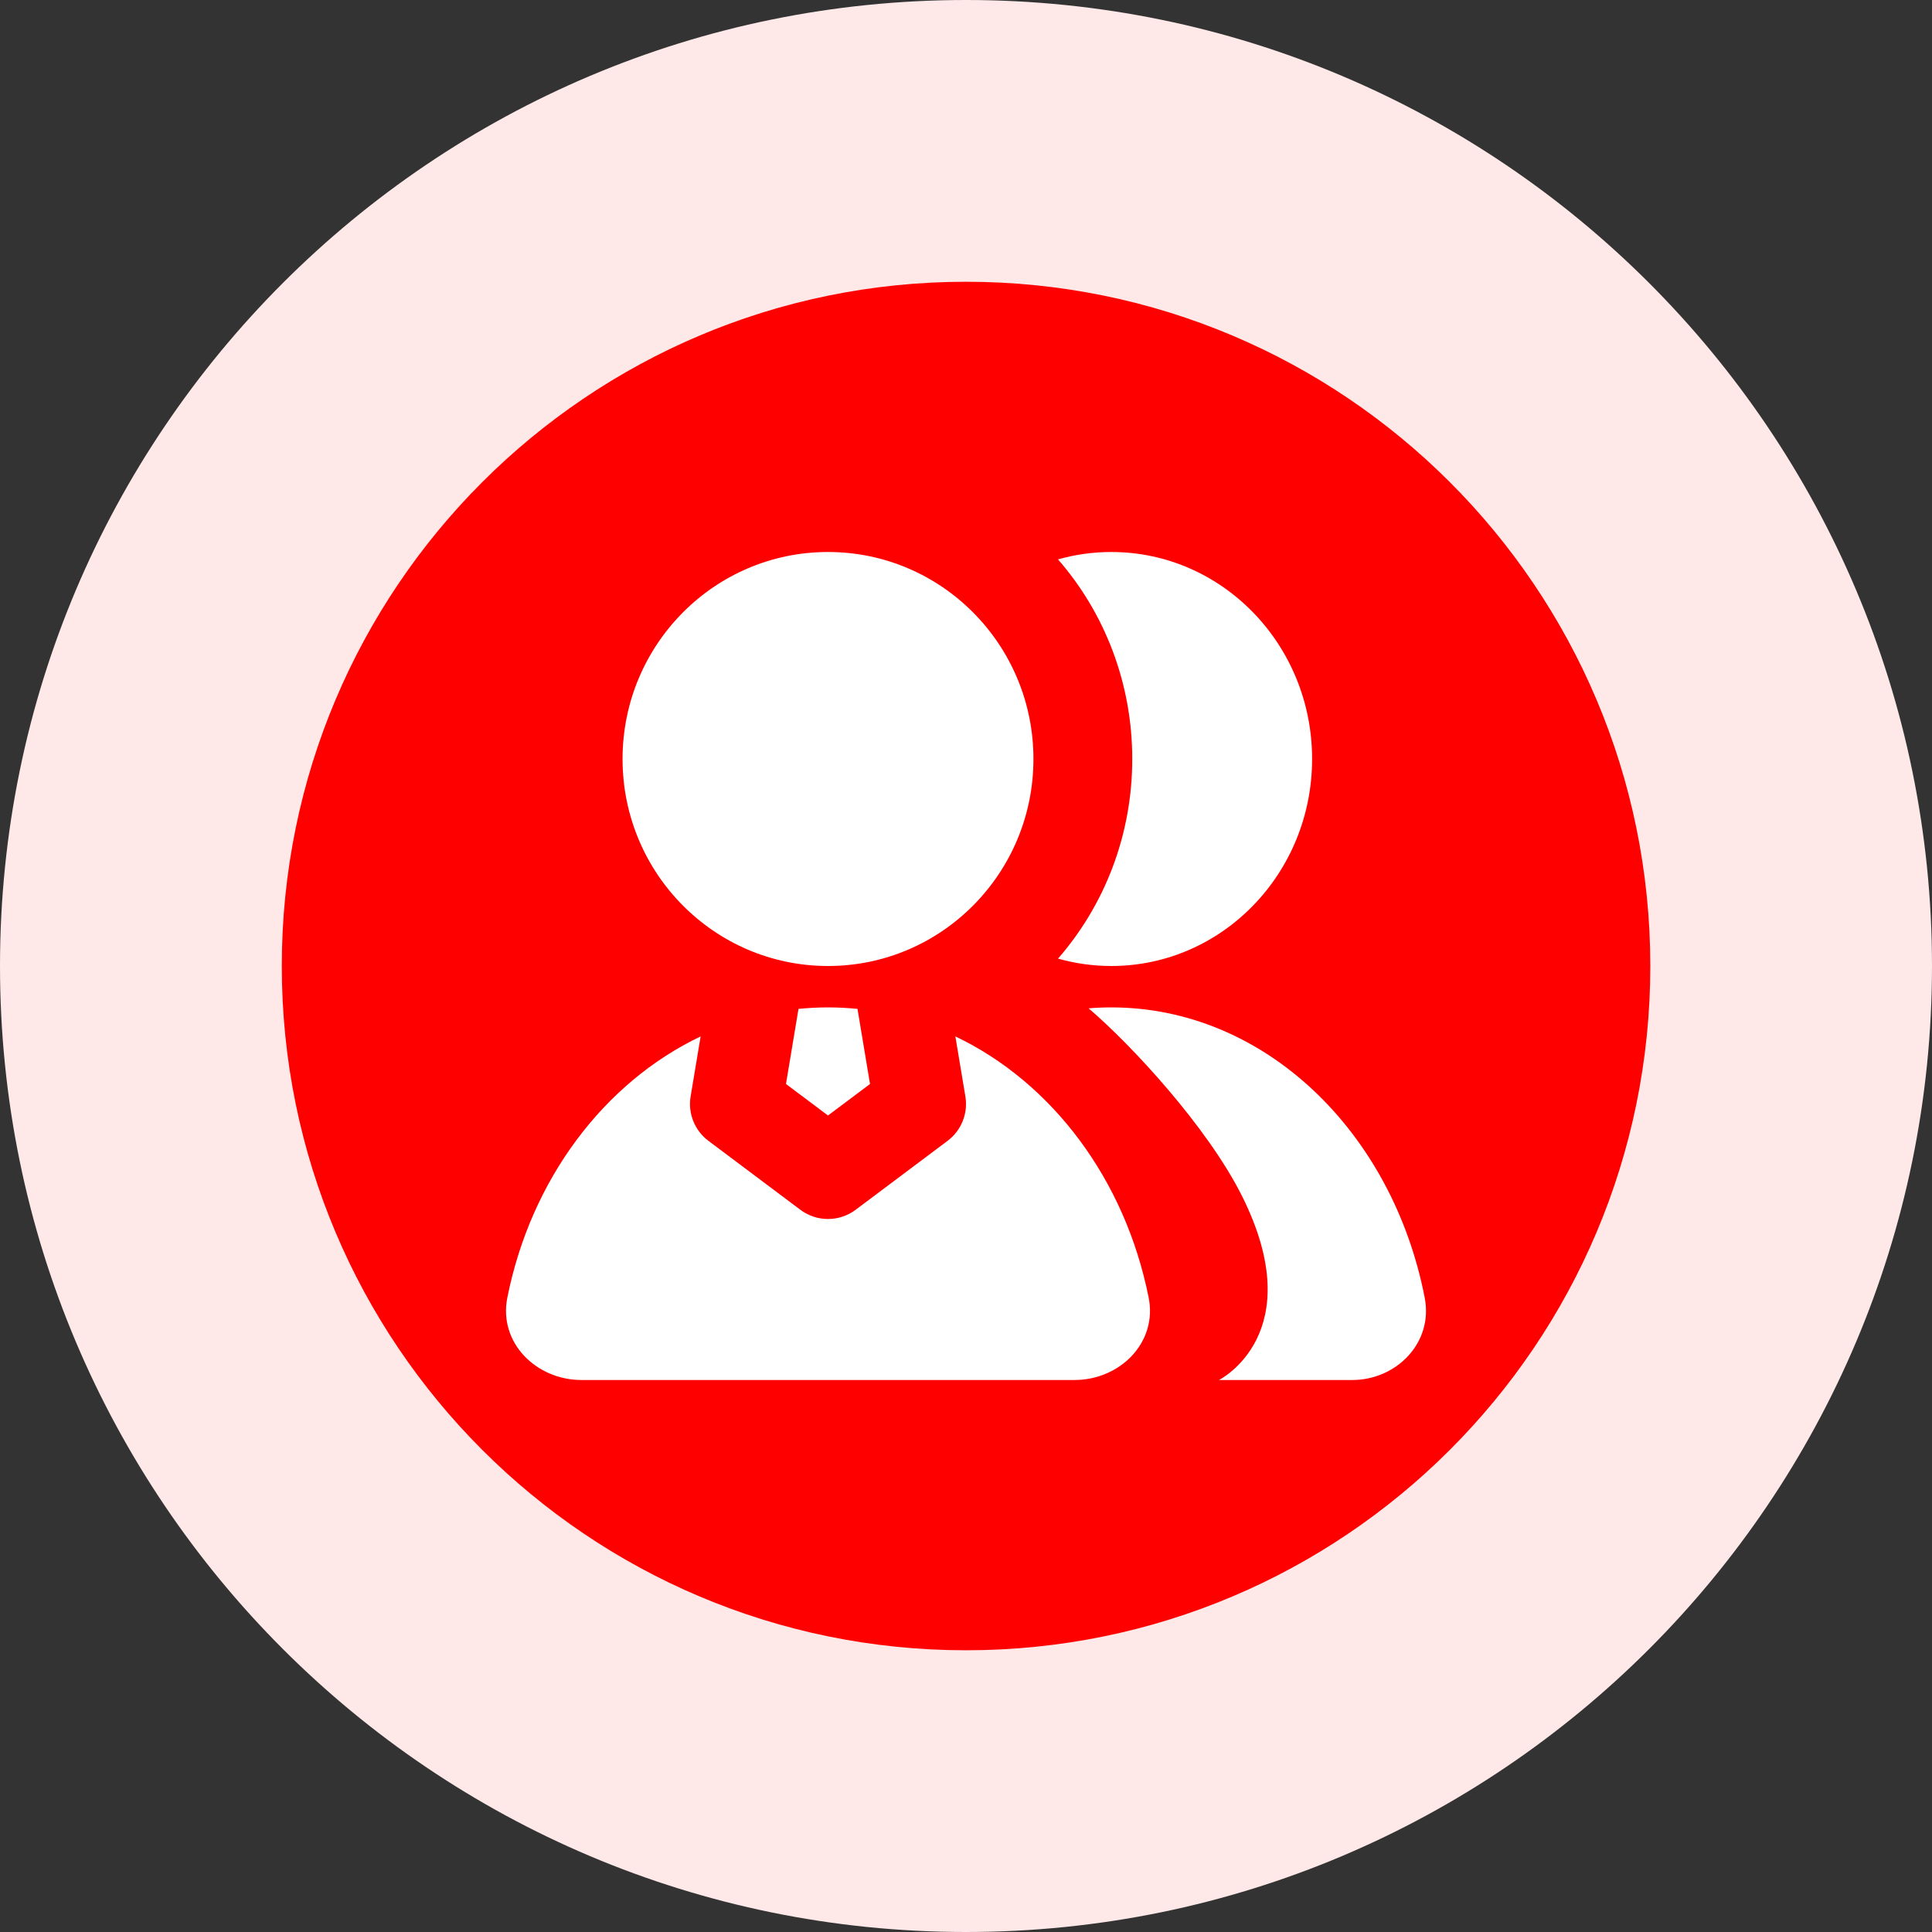 <svg width="56" height="56" viewBox="0 0 56 56" fill="none" xmlns="http://www.w3.org/2000/svg">
<rect x="0" y="0" width="56" height="56" fill="#333333" stroke="none"/>
<g clip-path="url(#clip0_10943_186912)">
<path d="M28 56C43.464 56 56 43.464 56 28C56 12.536 43.464 0 28 0C12.536 0 0 12.536 0 28C0 43.464 12.536 56 28 56Z" fill="#FEE8E8"/>
<path d="M28.001 47.834C38.955 47.834 47.835 38.954 47.835 28C47.835 17.047 38.955 8.167 28.001 8.167C17.048 8.167 8.168 17.047 8.168 28C8.168 38.954 17.048 47.834 28.001 47.834Z" fill="#FF0000"/>
<path d="M24 28C27.289 28 29.955 25.314 29.955 22C29.955 18.686 27.289 16 24 16C20.711 16 18.045 18.686 18.045 22C18.045 25.314 20.711 28 24 28Z" fill="white"/>
<path d="M23.145 29.243C23.426 29.215 23.712 29.2 24 29.2C24.288 29.2 24.574 29.215 24.855 29.243L25.218 31.42L24 32.333L22.782 31.42L23.145 29.243Z" fill="white"/>
<path d="M20.308 30.041C17.506 31.376 15.387 34.187 14.705 37.615C14.446 38.914 15.538 40 16.854 40H31.146C32.462 40 33.554 38.914 33.295 37.615C32.613 34.187 30.494 31.377 27.692 30.041L27.982 31.781C28.064 32.272 27.865 32.768 27.467 33.067L24.8 35.067C24.326 35.422 23.674 35.422 23.2 35.067L20.533 33.067C20.135 32.768 19.936 32.272 20.018 31.781L20.308 30.041Z" fill="white"/>
<path d="M35.333 40H39.196C40.482 40 41.549 38.914 41.296 37.615C40.36 32.798 36.648 29.2 32.212 29.2C31.991 29.2 31.771 29.209 31.554 29.227C32.792 30.284 35 32.667 36 34.667C38 38.667 35.333 40 35.333 40Z" fill="white"/>
<path d="M30.667 27.786C31.159 27.925 31.677 28 32.212 28C35.426 28 38.032 25.314 38.032 22C38.032 18.686 35.426 16 32.212 16C31.677 16 31.159 16.075 30.667 16.214C32.007 17.751 32.819 19.781 32.819 22C32.819 24.219 32.007 26.249 30.667 27.786Z" fill="white"/>
</g>
<defs>
<clipPath id="clip0_10943_186912">
<rect width="56" height="56" fill="white"/>
</clipPath>
</defs>
</svg>
